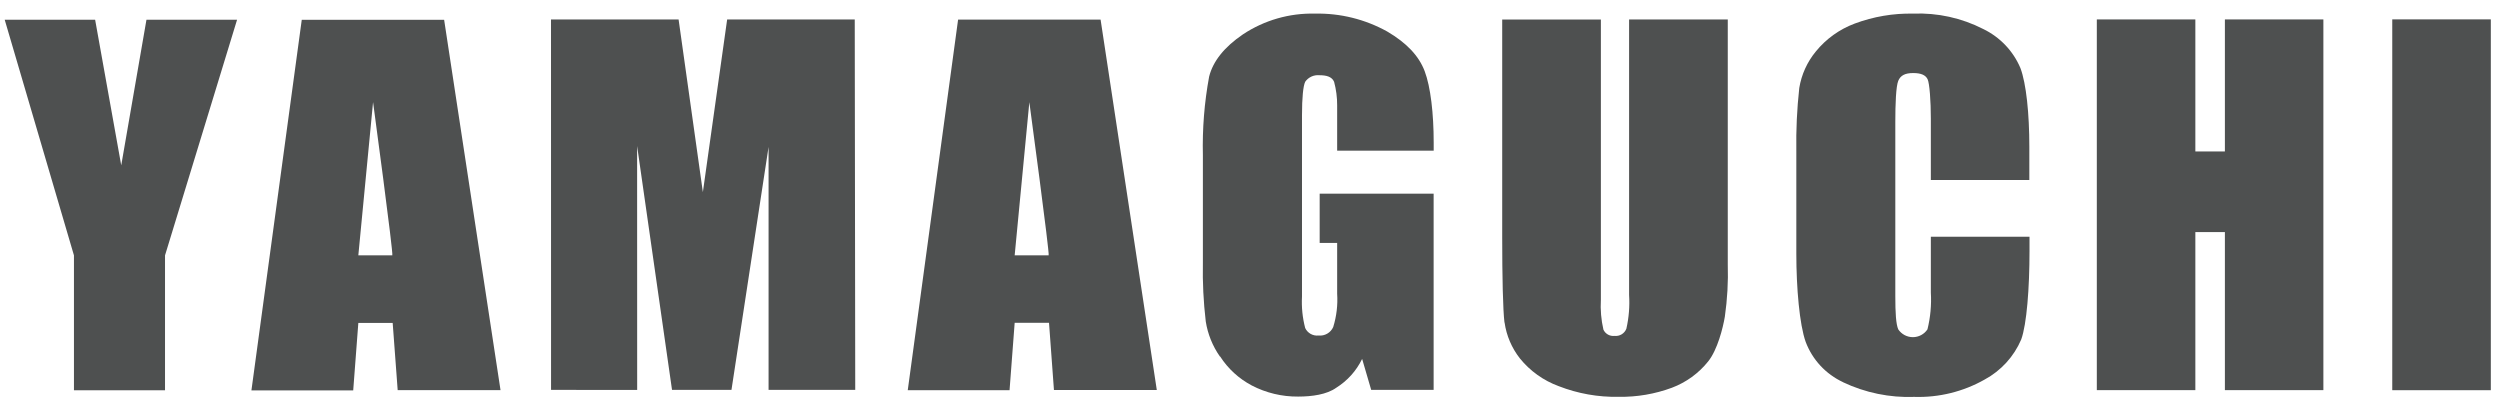 <svg width="168" height="27" viewBox="0 0 168 27" fill="none" xmlns="http://www.w3.org/2000/svg">
<path d="M29.846 1.331H20.278L16.896 26.233H23.736L24.08 21.702H26.388L26.724 26.217H33.635L29.846 1.331ZM26.363 17.158H24.08L25.07 6.862C25.07 6.862 26.451 17.1 26.363 17.158Z" fill="#4E5050"/>
<path d="M101.108 21.673C101.232 22.552 101.587 23.383 102.136 24.084C102.819 24.93 103.722 25.574 104.746 25.95C106.028 26.45 107.397 26.694 108.775 26.666C109.997 26.686 111.213 26.479 112.358 26.054C113.314 25.693 114.153 25.083 114.788 24.288C115.418 23.505 115.783 22.027 115.909 21.285C116.077 20.115 116.143 18.931 116.106 17.749V1.306H109.475V19.819C109.524 20.582 109.461 21.348 109.291 22.093C109.23 22.249 109.118 22.381 108.974 22.468C108.83 22.554 108.661 22.591 108.493 22.572C108.341 22.589 108.188 22.558 108.054 22.483C107.921 22.408 107.815 22.294 107.751 22.156C107.597 21.494 107.54 20.814 107.579 20.136V1.314H100.948V15.892C100.948 18.62 100.998 20.827 101.099 21.664" fill="#4E5050"/>
<path d="M167.383 1.302H160.76V26.221H167.383V1.302Z" fill="#4E5050"/>
<path d="M147.528 15.596H149.513V26.217H156.131V1.306H149.513V10.178H147.528V1.306H140.906V26.217H147.528V15.596Z" fill="#4E5050"/>
<path d="M123.848 25.684C125.343 26.394 126.989 26.733 128.645 26.671C130.295 26.723 131.928 26.321 133.362 25.509C134.467 24.913 135.335 23.963 135.825 22.814C136.199 21.794 136.383 19.328 136.383 16.883V15.909H129.753V19.657C129.802 20.488 129.725 21.322 129.526 22.131C129.419 22.293 129.273 22.425 129.102 22.517C128.931 22.609 128.739 22.657 128.544 22.657C128.349 22.657 128.158 22.609 127.986 22.517C127.815 22.425 127.669 22.293 127.562 22.131C127.411 21.785 127.365 21.036 127.365 19.886V8.195C127.365 6.996 127.411 5.8 127.562 5.434C127.713 5.067 128.024 4.909 128.565 4.909C129.106 4.909 129.404 5.051 129.535 5.325C129.665 5.6 129.753 6.787 129.753 7.974V12.094H136.371V9.857C136.371 7.645 136.165 5.613 135.771 4.572C135.287 3.427 134.401 2.496 133.278 1.952C131.824 1.207 130.2 0.85 128.565 0.915C127.223 0.888 125.889 1.116 124.633 1.585C123.612 1.968 122.713 2.613 122.027 3.455C121.443 4.163 121.058 5.01 120.911 5.913C120.756 7.321 120.69 8.737 120.713 10.153V17.041C120.713 19.361 120.928 21.81 121.339 22.968C121.787 24.166 122.691 25.141 123.857 25.684" fill="#4E5050"/>
<path d="M42.818 26.204L42.814 9.811L45.16 26.2H49.155L51.648 9.873V26.2H57.472L57.439 1.306H48.865L47.233 12.91L45.601 1.306H37.027L37.031 26.2L42.818 26.204Z" fill="#4E5050"/>
<path d="M4.97 26.225H11.089V17.162L15.931 1.327H9.842L8.147 11.11L6.393 1.327H0.316L4.97 17.162V26.225Z" fill="#4E5050"/>
<path d="M68.186 21.693H70.494L70.825 26.208H77.737L73.96 1.318H64.384L61.001 26.221H67.842L68.186 21.693ZM69.172 6.866C69.172 6.866 70.553 17.108 70.469 17.158H68.186L69.172 6.866Z" fill="#4E5050"/>
<path d="M81.993 23.955C82.521 24.776 83.254 25.447 84.12 25.904C85.08 26.404 86.15 26.66 87.234 26.65C88.17 26.65 89.16 26.512 89.794 26.058C90.547 25.588 91.151 24.915 91.535 24.118L92.144 26.2H96.34V13.014H88.682V16.325H89.857V19.736C89.906 20.493 89.817 21.252 89.592 21.977C89.51 22.163 89.37 22.319 89.193 22.421C89.016 22.524 88.81 22.568 88.606 22.547C88.422 22.567 88.237 22.529 88.076 22.439C87.915 22.348 87.786 22.21 87.708 22.043C87.528 21.355 87.456 20.642 87.494 19.932V7.766C87.494 6.55 87.574 5.783 87.708 5.496C87.813 5.345 87.957 5.225 88.124 5.147C88.292 5.07 88.477 5.038 88.661 5.055C89.135 5.055 89.5 5.15 89.651 5.496C89.79 6.012 89.859 6.545 89.857 7.079C89.857 7.354 89.857 7.783 89.857 8.12V10.123H96.344V9.582C96.344 7.633 96.135 5.833 95.74 4.788C95.346 3.743 94.511 2.876 93.222 2.118C91.742 1.296 90.067 0.88 88.371 0.915C86.649 0.872 84.956 1.36 83.524 2.31C82.265 3.168 81.514 4.117 81.254 5.146C80.932 6.889 80.792 8.66 80.834 10.431V17.645C80.807 18.967 80.872 20.289 81.027 21.602C81.16 22.447 81.484 23.252 81.976 23.955" fill="#4E5050"/>
</svg>
